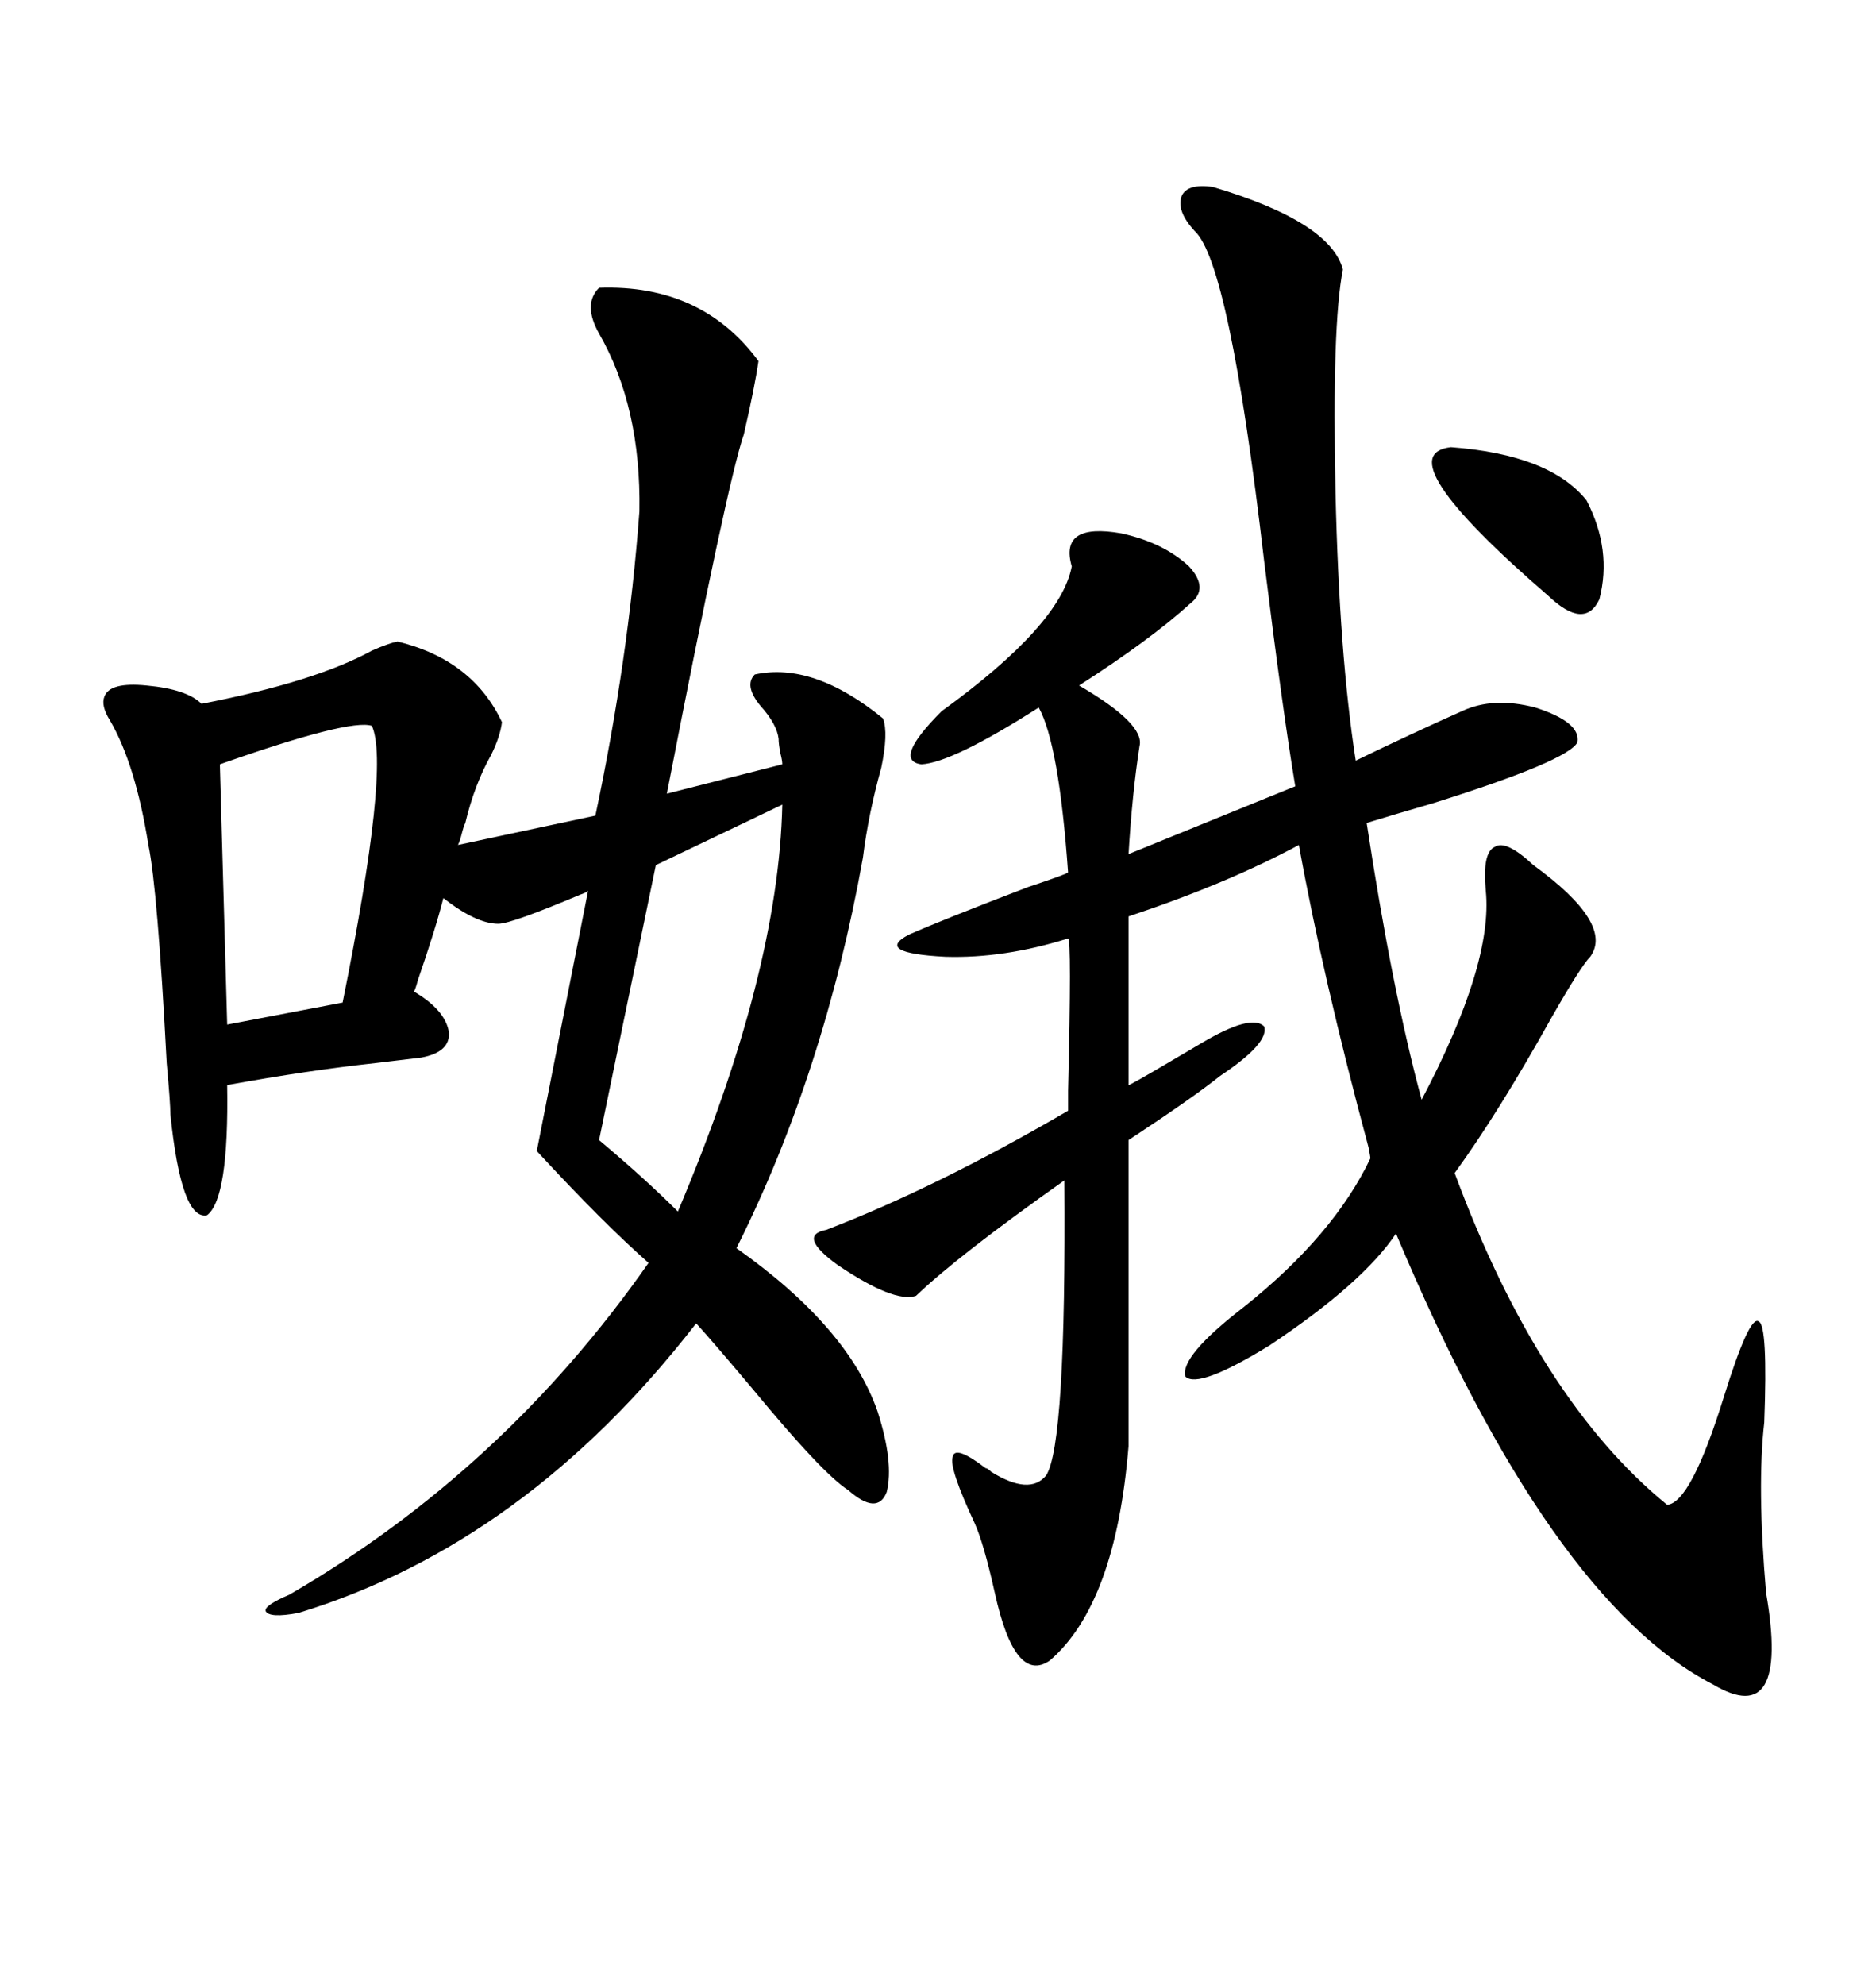 <svg xmlns="http://www.w3.org/2000/svg" xmlns:xlink="http://www.w3.org/1999/xlink" width="300" height="317.285"><path d="M80.27 115.43L80.27 115.43Q79.98 117.77 78.52 120.70L78.52 120.70Q75.88 125.39 74.41 131.54L74.41 131.54Q74.12 132.13 73.83 133.30L73.83 133.30Q73.54 134.47 73.24 135.06L73.24 135.06L95.21 130.37Q100.49 105.47 102.25 81.74L102.25 81.74Q102.54 65.04 95.80 53.32L95.80 53.32Q93.16 48.63 95.80 46.00L95.80 46.00Q112.21 45.41 121.29 57.71L121.29 57.71Q120.70 61.82 118.95 69.43L118.95 69.43Q116.31 77.05 106.64 126.86L106.64 126.86L125.10 122.17Q125.10 121.58 124.80 120.41L124.80 120.41Q124.51 118.95 124.51 118.07L124.51 118.07Q124.22 115.72 121.58 112.79L121.58 112.79Q118.95 109.57 120.70 107.81L120.70 107.81Q130.08 105.76 141.21 114.84L141.21 114.84Q142.09 117.19 140.92 122.75L140.92 122.75Q138.87 130.08 137.99 137.11L137.99 137.11Q131.84 171.39 117.77 199.51L117.77 199.51Q135.64 212.11 140.33 225.59L140.33 225.59Q142.97 233.79 141.80 238.48L141.80 238.48Q140.33 242.29 135.64 238.18L135.64 238.18Q131.54 235.55 120.41 222.07L120.41 222.07Q114.26 214.75 111.33 211.52L111.33 211.52Q84.08 246.68 47.75 257.81L47.75 257.81Q43.07 258.69 42.48 257.52L42.48 257.52Q42.19 256.64 46.29 254.88L46.29 254.88Q80.57 234.96 103.71 201.86L103.71 201.86Q96.39 195.41 85.84 183.98L85.84 183.98L94.04 142.38Q93.75 142.68 92.87 142.97L92.87 142.97Q81.74 147.66 79.69 147.66L79.69 147.66Q76.17 147.66 70.90 143.55L70.90 143.55Q69.73 148.24 66.80 156.74L66.80 156.74Q66.50 157.91 66.21 158.50L66.21 158.50Q71.19 161.43 71.78 164.94L71.78 164.94Q72.07 168.16 67.38 169.04L67.38 169.04Q64.75 169.34 60.06 169.92L60.06 169.92Q49.22 171.09 36.33 173.44L36.33 173.44Q36.62 191.60 33.11 194.24L33.11 194.24Q29.00 195.12 27.25 178.13L27.25 178.13Q27.25 176.37 26.66 169.92L26.66 169.92Q25.20 142.09 23.73 135.06L23.73 135.06Q21.68 122.17 17.58 115.14L17.58 115.14Q16.11 112.79 16.70 111.33L16.70 111.33Q17.58 108.98 23.44 109.57L23.44 109.57Q29.88 110.16 32.23 112.50L32.23 112.50Q50.39 108.98 59.47 104.00L59.47 104.00Q62.11 102.83 63.57 102.54L63.57 102.54Q75.59 105.47 80.27 115.43ZM193.95 29.88L193.95 29.88Q212.70 35.45 214.75 43.07L214.75 43.07Q212.99 51.86 213.57 78.81L213.57 78.81Q214.16 104.59 216.80 121.58L216.80 121.58Q225.88 117.19 233.79 113.67L233.79 113.67Q238.77 111.33 245.51 113.09L245.51 113.09Q252.83 115.43 252.25 118.65L252.25 118.65Q250.78 121.58 229.39 128.32L229.39 128.32Q222.36 130.37 218.55 131.54L218.55 131.54Q222.66 158.50 227.34 175.78L227.34 175.78Q238.77 154.10 237.60 142.38L237.60 142.38Q237.01 136.23 239.06 135.35L239.06 135.35Q240.82 134.18 245.21 138.28L245.21 138.28Q258.11 147.66 254.30 152.93L254.30 152.93Q252.83 154.39 248.14 162.60L248.14 162.60Q239.65 177.83 232.62 187.50L232.62 187.50Q246.09 223.83 266.60 240.53L266.60 240.53Q270.41 240.23 275.68 223.24L275.68 223.24Q279.79 210.06 281.25 211.23L281.25 211.23Q282.71 211.82 282.13 227.34L282.13 227.34Q280.96 237.60 282.42 254.59L282.42 254.59Q286.23 276.56 273.93 269.24L273.93 269.24Q247.85 255.76 223.24 197.17L223.24 197.17Q217.97 205.08 203.03 215.04L203.03 215.04Q191.60 222.07 189.55 220.02L189.55 220.02Q188.67 216.80 198.93 208.89L198.93 208.89Q213.28 197.46 219.14 185.16L219.14 185.16Q219.14 184.86 218.85 183.40L218.85 183.40Q211.52 156.15 207.71 135.06L207.71 135.06Q196.29 141.21 180.47 146.48L180.47 146.48L180.47 173.44Q180.76 173.44 187.21 169.63L187.21 169.63Q190.72 167.58 192.19 166.70L192.19 166.70Q200.10 162.01 202.15 164.06L202.15 164.06Q203.03 166.70 195.12 171.97L195.12 171.97Q190.72 175.49 180.47 182.23L180.47 182.23L180.47 231.15Q178.42 256.35 167.87 265.43L167.87 265.43Q162.30 269.24 159.08 254.59L159.08 254.59Q157.32 246.68 155.86 243.46L155.86 243.46Q151.76 234.67 152.34 232.91L152.34 232.91Q152.64 230.86 157.62 234.67L157.62 234.67Q157.91 234.67 158.50 235.25L158.50 235.25Q164.65 239.06 167.29 235.84L167.29 235.84Q170.51 230.86 170.21 188.67L170.21 188.67Q153.22 200.68 146.48 207.13L146.48 207.13Q142.97 208.30 133.89 202.15L133.89 202.15Q127.44 197.46 132.13 196.58L132.13 196.58Q149.71 189.84 170.80 177.54L170.80 177.54Q170.80 177.25 170.80 174.32L170.80 174.32Q171.39 150 170.80 150L170.80 150Q160.55 153.22 151.17 152.93L151.17 152.93Q139.75 152.34 145.31 149.41L145.31 149.41Q150.59 147.07 164.36 141.80L164.36 141.80Q170.51 139.75 170.80 139.45L170.80 139.45Q169.34 118.95 166.11 113.09L166.11 113.09Q152.34 121.88 147.36 122.17L147.36 122.17Q142.68 121.58 150.59 113.67L150.59 113.67Q169.63 99.90 171.39 90.53L171.39 90.53Q169.34 83.50 179.30 85.25L179.30 85.25Q186.04 86.72 190.14 90.53L190.14 90.53Q193.36 94.04 190.43 96.39L190.43 96.39Q183.98 102.25 172.56 109.57L172.56 109.57Q183.11 115.72 182.23 119.24L182.23 119.24Q181.05 126.86 180.47 136.52L180.47 136.52L207.13 125.68Q205.08 113.38 202.15 89.65L202.15 89.65Q196.58 41.89 191.02 36.91L191.02 36.91Q188.09 33.69 188.96 31.35L188.96 31.35Q189.84 29.30 193.95 29.88ZM108.40 193.65L108.40 193.65Q124.51 155.57 125.10 128.61L125.10 128.61L104.88 138.28L95.80 182.23Q103.13 188.38 108.40 193.65ZM59.47 116.02L59.47 116.02Q55.96 114.84 35.16 122.17L35.16 122.17L36.33 163.77L54.79 160.25Q62.40 122.46 59.47 116.02ZM232.03 71.48L232.03 71.48Q247.85 72.66 253.71 79.98L253.71 79.98Q257.81 87.89 255.76 95.80L255.76 95.80Q253.42 100.78 247.56 95.21L247.56 95.21Q221.48 72.66 232.03 71.48Z"/></svg>